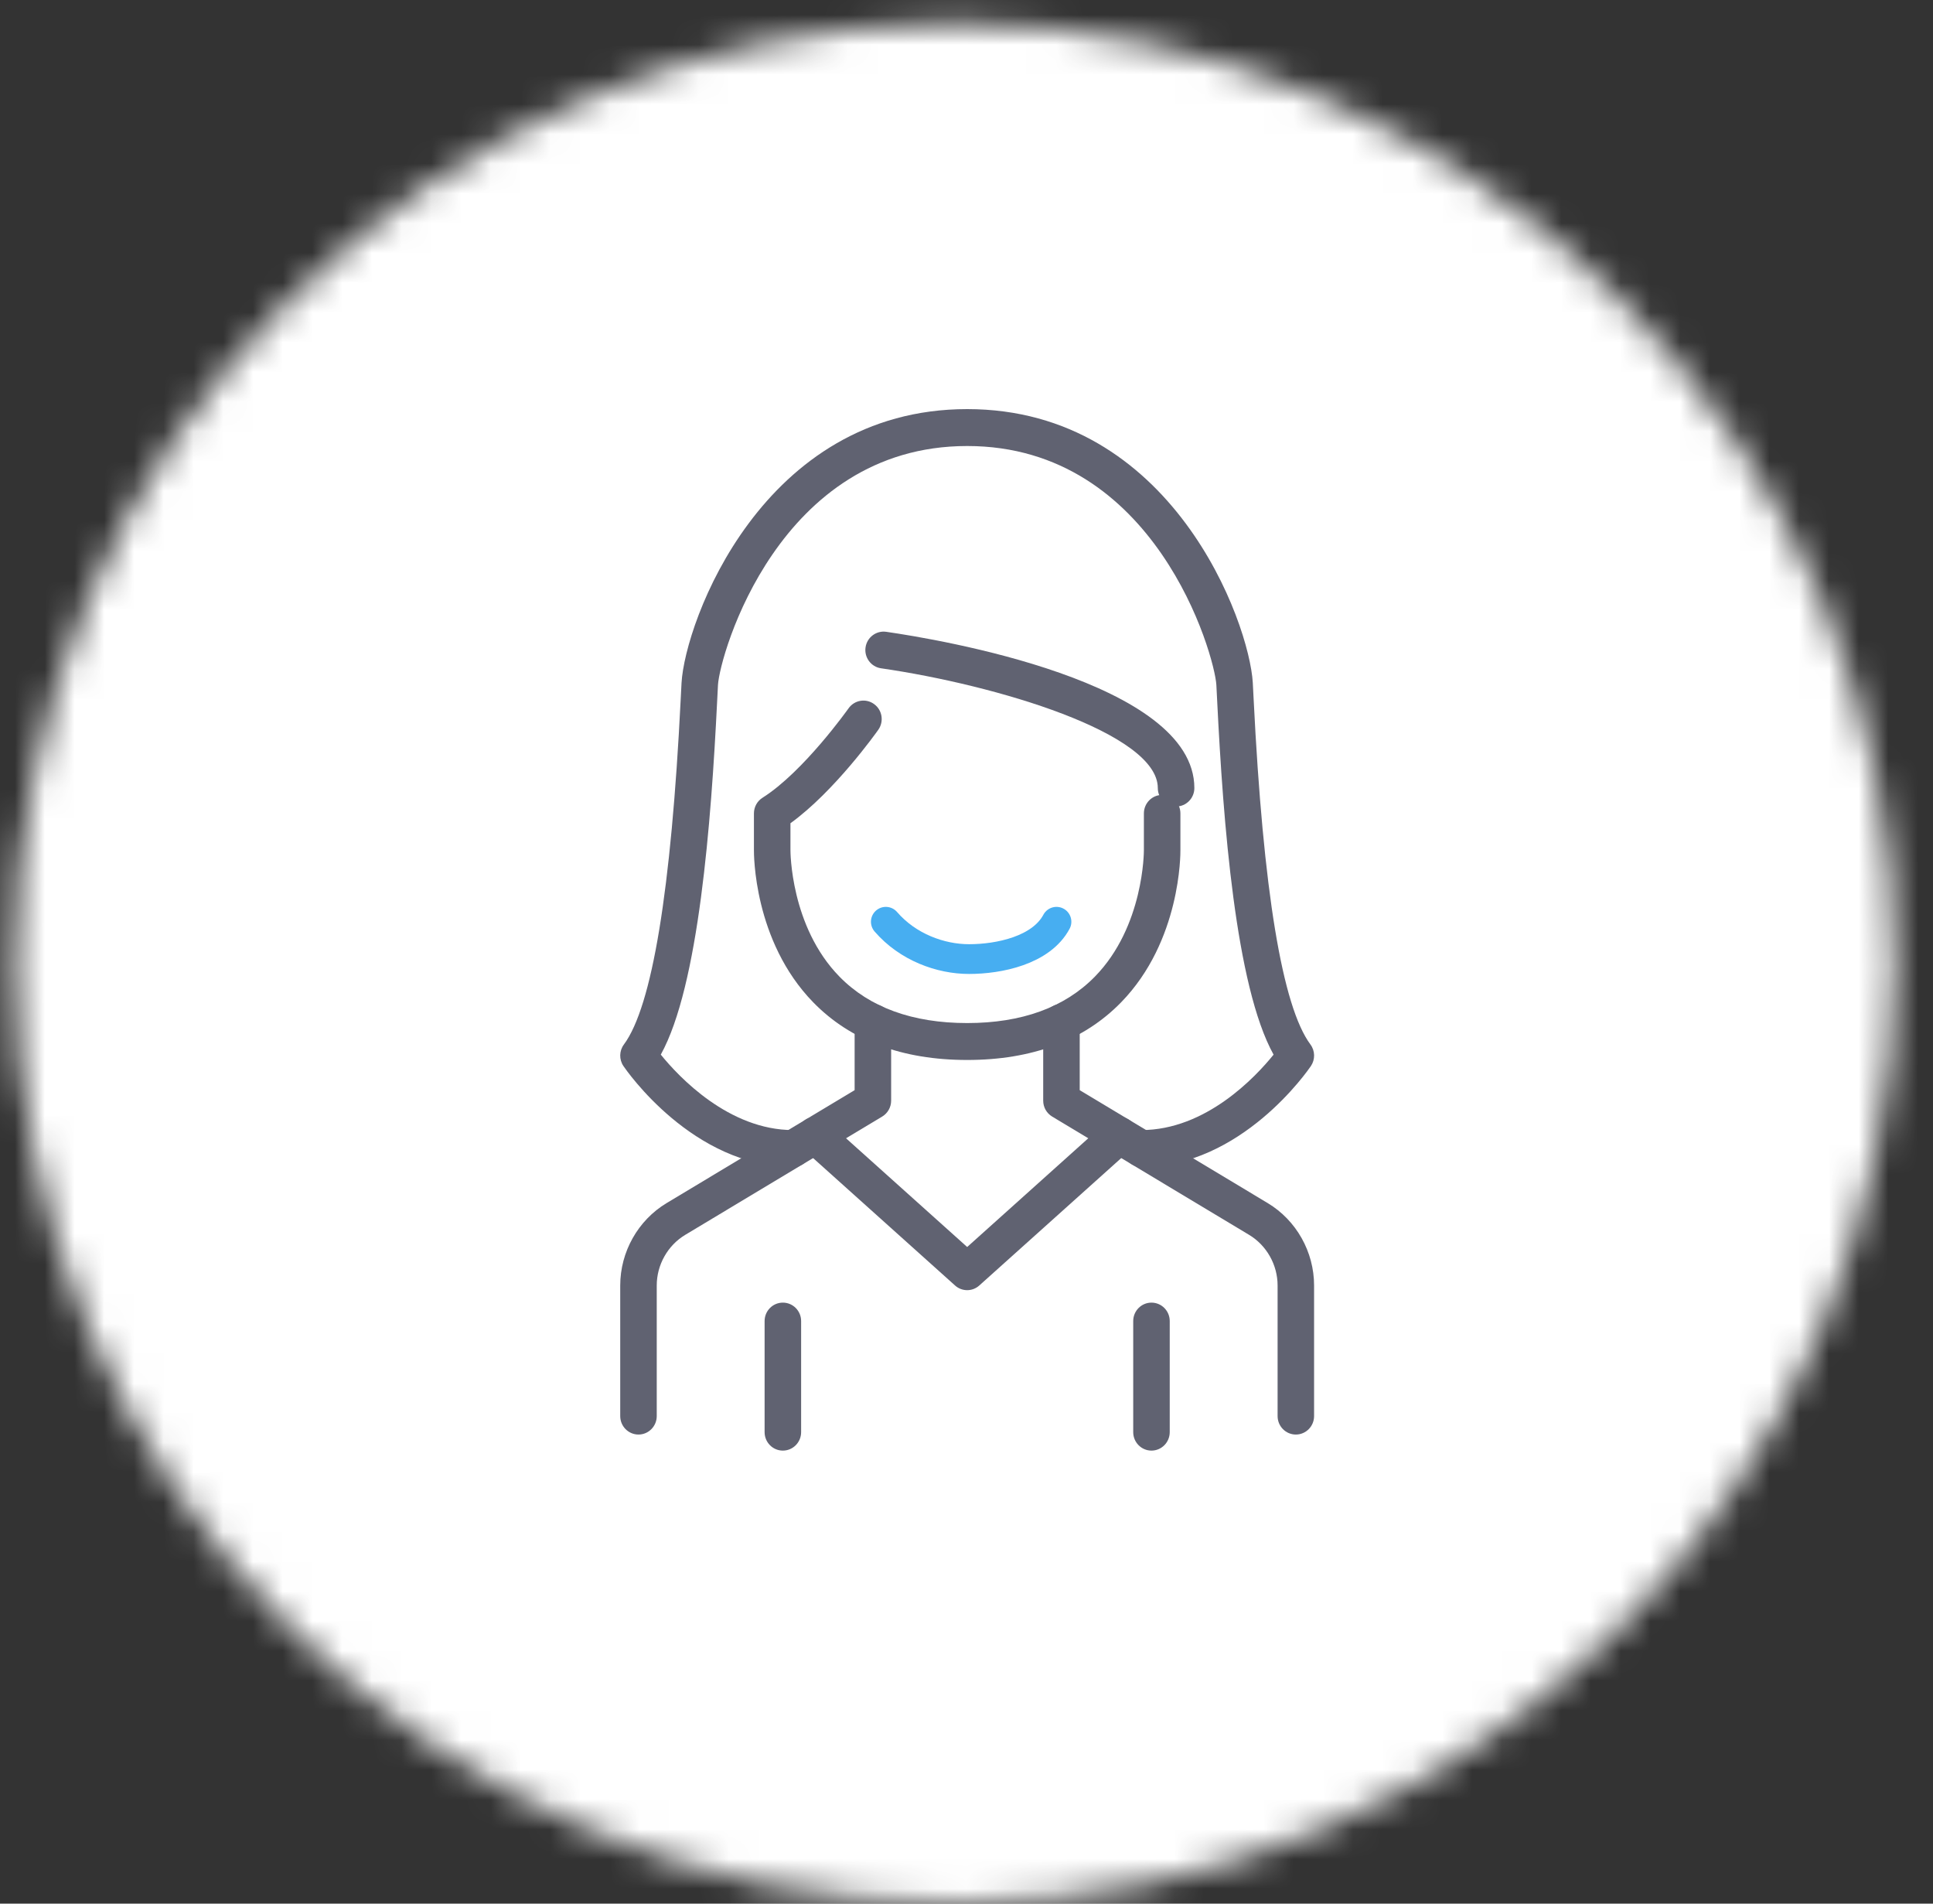 <svg width="65" height="64" viewBox="0 0 65 64" fill="none" xmlns="http://www.w3.org/2000/svg">
<rect x="0" y="0" width="65" height="64" fill="#333333" stroke="none"/>
<mask id="mask0" mask-type="alpha" maskUnits="userSpaceOnUse" x="0" y="0" width="64" height="64">
<path fill-rule="evenodd" clip-rule="evenodd" d="M0.5 32.395C0.5 49.85 14.65 64 32.105 64V64C49.559 64 63.711 49.85 63.711 32.395V32.395C63.711 14.94 49.559 0.789 32.105 0.789V0.789C14.65 0.789 0.5 14.94 0.5 32.395V32.395Z" fill="white"/>
</mask>
<g mask="url(#mask0)">
<path fill-rule="evenodd" clip-rule="evenodd" d="M-3.451 67.951H67.66V-3.161H-3.451V67.951Z" fill="white"/>
</g>
<path fill-rule="evenodd" clip-rule="evenodd" d="M38.374 39.234C38.035 39.234 37.759 38.956 37.759 38.614C37.759 38.271 38.035 37.993 38.374 37.993C40.552 37.993 42.225 36.202 42.826 35.457C41.546 33.148 41.131 27.634 40.93 23.579L40.902 23.027C40.843 22.026 38.863 14.995 32.523 14.995C26.182 14.995 24.202 22.026 24.143 23.027L24.115 23.579C23.914 27.633 23.499 33.146 22.22 35.456C22.824 36.201 24.504 37.993 26.672 37.993C27.011 37.993 27.286 38.271 27.286 38.614C27.286 38.956 27.011 39.234 26.672 39.234C23.296 39.234 21.057 35.977 20.963 35.839C20.815 35.619 20.821 35.329 20.979 35.116C21.928 33.838 22.57 29.935 22.889 23.517L22.918 22.954C23.035 20.925 25.624 13.754 32.523 13.754C39.42 13.754 42.009 20.925 42.127 22.954L42.156 23.517C42.475 29.935 43.117 33.838 44.066 35.116C44.224 35.329 44.229 35.619 44.082 35.839C43.988 35.977 41.749 39.234 38.374 39.234" fill="#606271"/>
<path fill-rule="evenodd" clip-rule="evenodd" d="M39.547 27.115C39.209 27.115 38.933 26.837 38.933 26.494C38.933 24.646 33.491 23.028 29.627 22.468C29.291 22.42 29.057 22.106 29.105 21.767C29.152 21.428 29.466 21.193 29.799 21.241C31.53 21.49 40.162 22.918 40.162 26.494C40.162 26.837 39.886 27.115 39.547 27.115" fill="#606271"/>
<path fill-rule="evenodd" clip-rule="evenodd" d="M32.523 35.636C30.341 35.636 28.6 34.984 27.346 33.698C25.332 31.631 25.351 28.692 25.352 28.568V27.346C25.352 27.132 25.461 26.933 25.641 26.82C27.02 25.949 28.519 23.835 28.534 23.814C28.732 23.534 29.115 23.47 29.39 23.669C29.668 23.868 29.731 24.255 29.534 24.535C29.471 24.624 28.063 26.607 26.58 27.677V28.577C26.58 28.61 26.574 31.145 28.229 32.835C29.242 33.87 30.688 34.395 32.523 34.395C34.357 34.395 35.802 33.87 36.816 32.835C38.471 31.145 38.465 28.61 38.465 28.585V27.346C38.465 27.004 38.739 26.725 39.079 26.725C39.418 26.725 39.693 27.004 39.693 27.346V28.577C39.694 28.692 39.713 31.631 37.699 33.698C36.445 34.984 34.704 35.636 32.523 35.636" fill="#606271"/>
<path fill-rule="evenodd" clip-rule="evenodd" d="M21.47 48.229C21.131 48.229 20.856 47.951 20.856 47.608V43.218C20.856 42.087 21.454 41.026 22.415 40.448L28.738 36.651V34.373C28.738 34.031 29.012 33.753 29.352 33.753C29.691 33.753 29.966 34.031 29.966 34.373V37.004C29.966 37.223 29.852 37.426 29.666 37.538L23.043 41.515C22.452 41.87 22.084 42.523 22.084 43.218V47.608C22.084 47.951 21.809 48.229 21.47 48.229" fill="#606271"/>
<path fill-rule="evenodd" clip-rule="evenodd" d="M43.575 48.229C43.236 48.229 42.961 47.951 42.961 47.608V43.218C42.961 42.523 42.593 41.87 42.002 41.515L35.379 37.538C35.193 37.426 35.079 37.223 35.079 37.004V34.373C35.079 34.031 35.354 33.753 35.693 33.753C36.032 33.753 36.307 34.031 36.307 34.373V36.651L42.629 40.448C43.591 41.026 44.188 42.087 44.188 43.218V47.608C44.188 47.951 43.914 48.229 43.575 48.229" fill="#606271"/>
<path fill-rule="evenodd" clip-rule="evenodd" d="M32.523 43.375C32.378 43.375 32.231 43.323 32.115 43.218L27.005 38.632C26.752 38.404 26.728 38.012 26.953 37.756C27.179 37.499 27.565 37.476 27.82 37.704L32.523 41.924L37.224 37.704C37.478 37.476 37.866 37.499 38.092 37.756C38.317 38.012 38.293 38.404 38.04 38.632L32.93 43.218C32.814 43.323 32.667 43.375 32.523 43.375" fill="#606271"/>
<path fill-rule="evenodd" clip-rule="evenodd" d="M26.325 48.769C25.985 48.769 25.711 48.491 25.711 48.148V44.414C25.711 44.071 25.985 43.794 26.325 43.794C26.664 43.794 26.939 44.071 26.939 44.414V48.148C26.939 48.491 26.664 48.769 26.325 48.769" fill="#606271"/>
<path fill-rule="evenodd" clip-rule="evenodd" d="M38.72 48.769C38.381 48.769 38.106 48.491 38.106 48.148V44.414C38.106 44.071 38.381 43.794 38.72 43.794C39.059 43.794 39.334 44.071 39.334 44.414V48.148C39.334 48.491 39.059 48.769 38.72 48.769" fill="#606271"/>
<path d="M29.787 30.989C30.527 31.846 31.627 32.244 32.586 32.244C33.592 32.244 35.012 31.953 35.526 30.989" stroke="#47AEF1" stroke-linecap="round" stroke-linejoin="round"/>
</svg>

